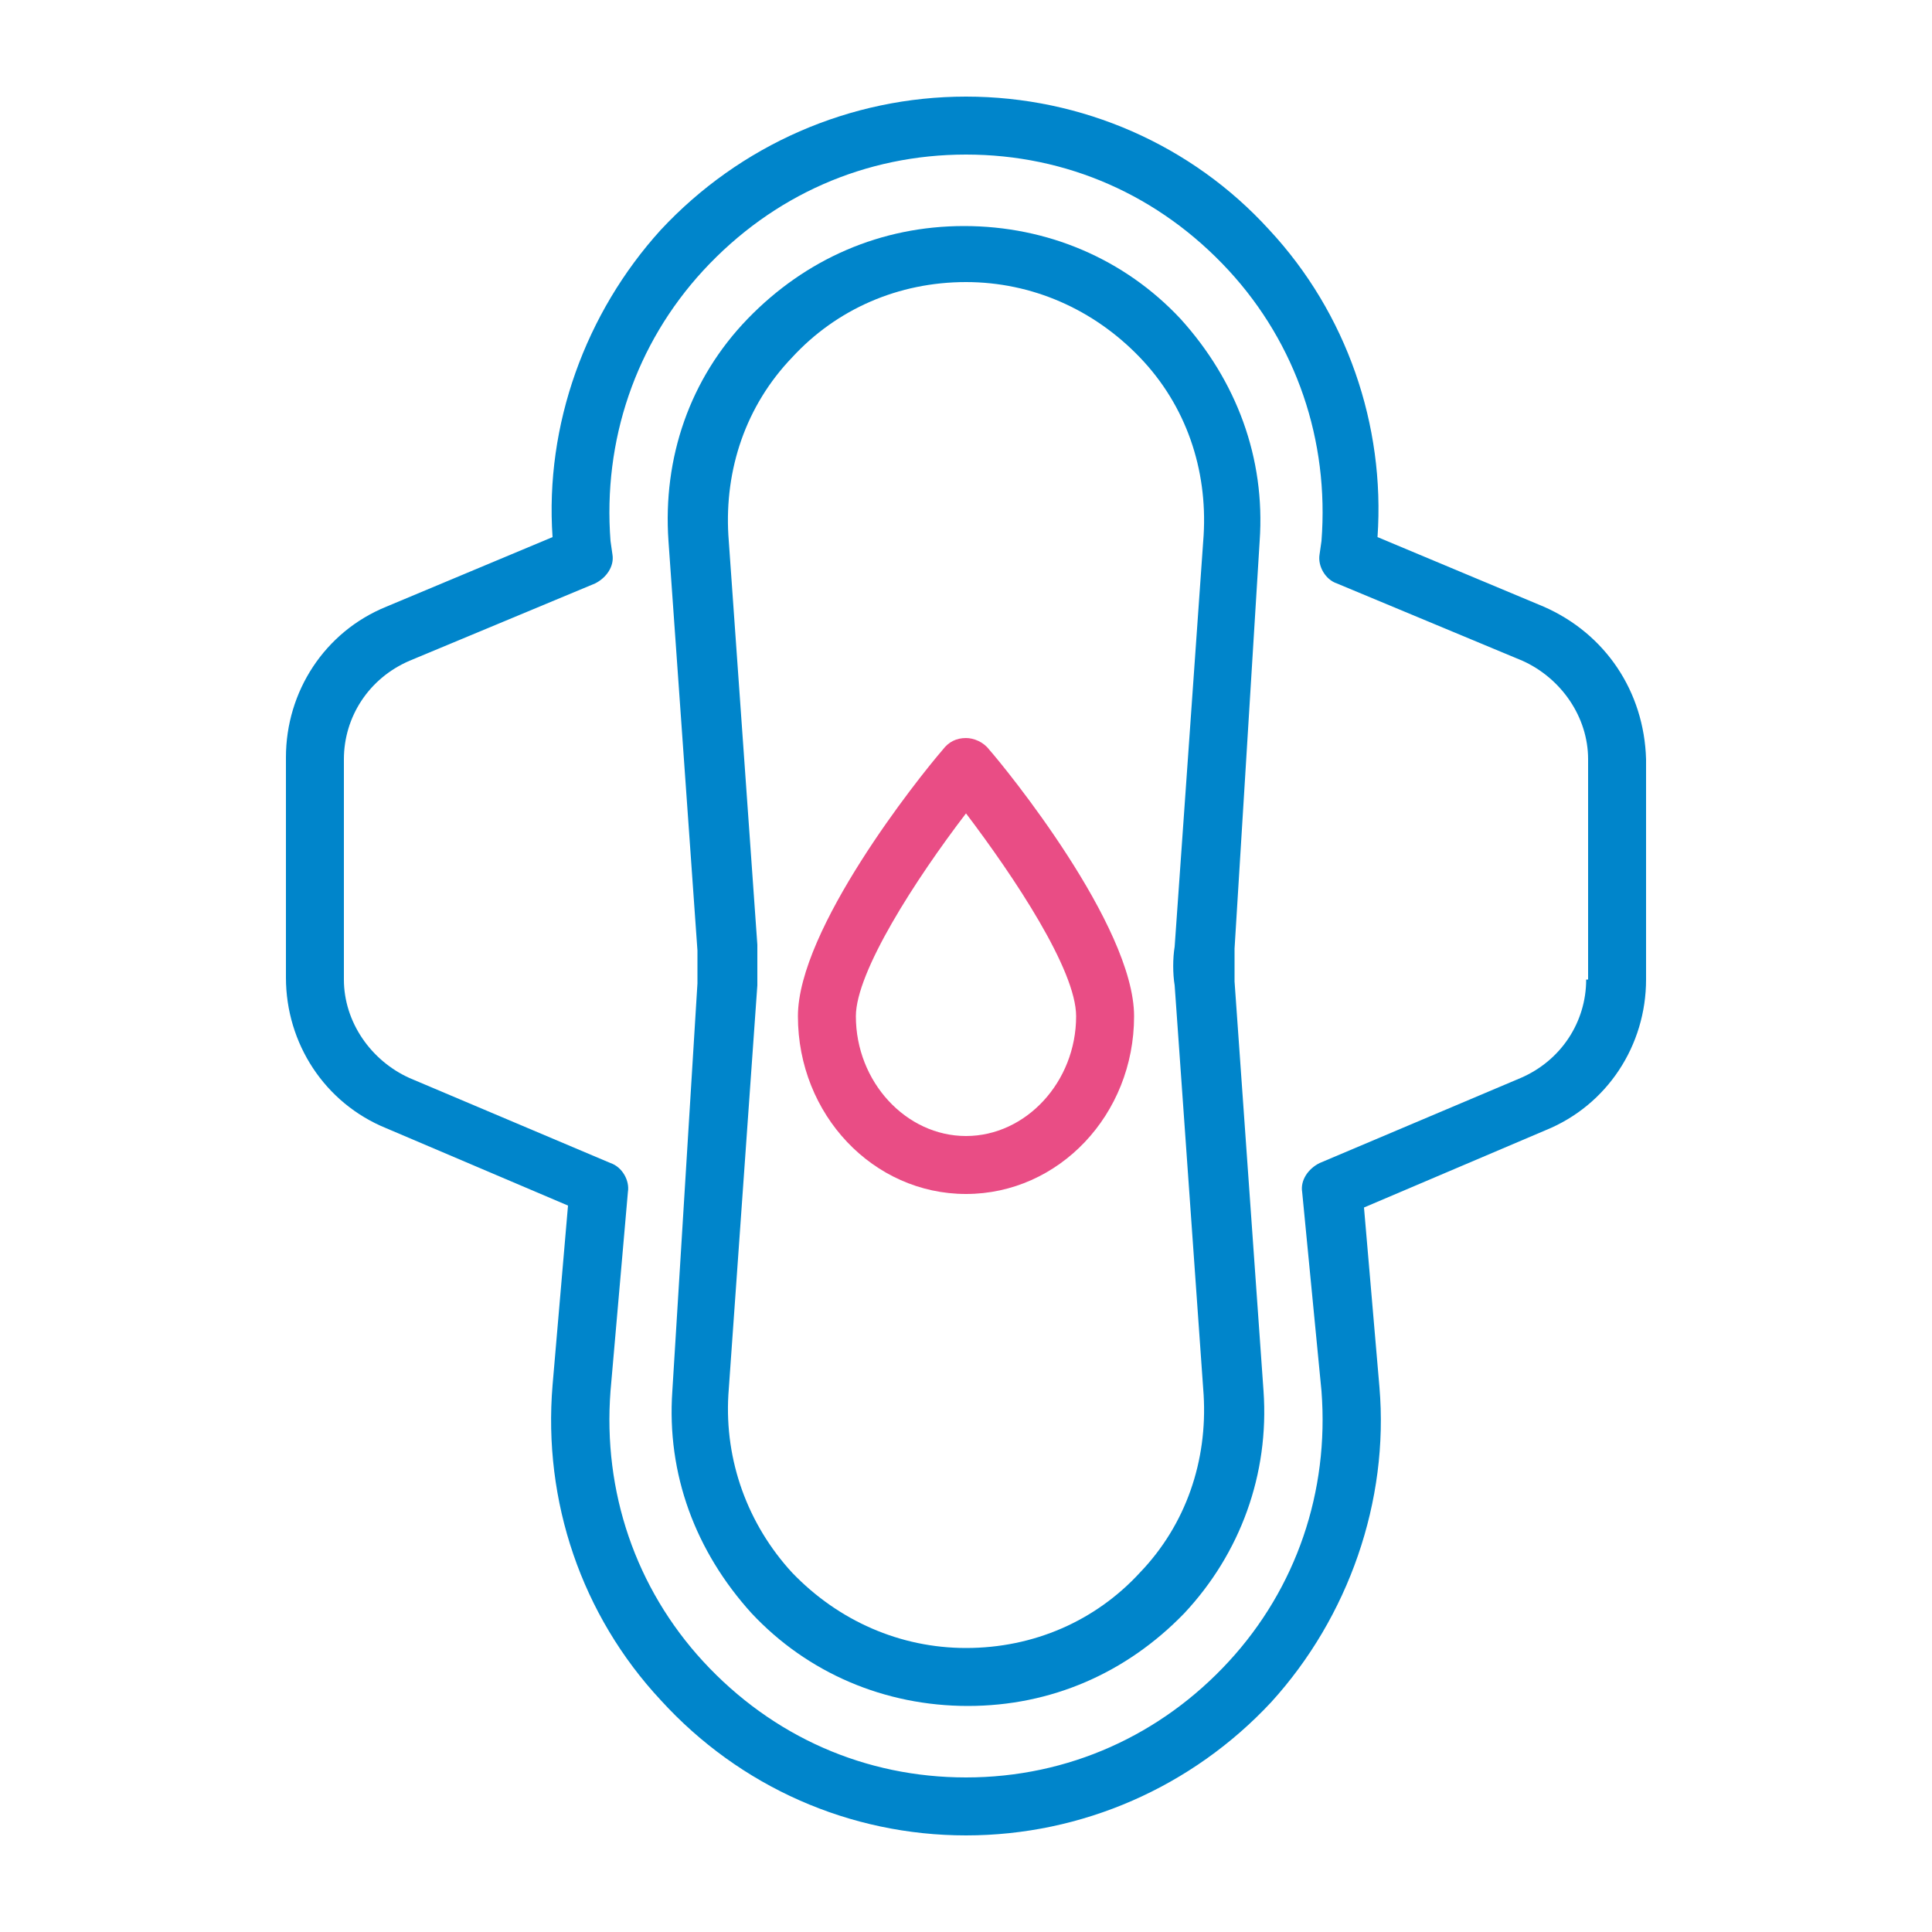 <?xml version="1.0" encoding="utf-8"?>
<!-- Generator: Adobe Illustrator 27.9.0, SVG Export Plug-In . SVG Version: 6.00 Build 0)  -->
<svg version="1.1" id="Layer_1" xmlns="http://www.w3.org/2000/svg" xmlns:xlink="http://www.w3.org/1999/xlink" x="0px" y="0px"
	 viewBox="0 0 100 100" style="enable-background:new 0 0 100 100;" xml:space="preserve">
<style type="text/css">
	.st0{fill:#E94D85;}
	.st1{fill:#0085CB;}
</style>
<g>
	<path class="st0" d="M50,38.2C50,38.2,50,38.2,50,38.2c-0.5,0-0.9,0.2-1.2,0.6c-1.3,1.5-7.5,9.3-7.5,13.8c0,5.1,3.9,9.2,8.7,9.2
		c4.8,0,8.7-4.1,8.7-9.2c0-4.7-6.7-12.9-7.5-13.8C50.9,38.4,50.4,38.2,50,38.2z M50,58.8c-3.1,0-5.7-2.8-5.7-6.2
		c0-2.3,3.1-7.1,5.7-10.5c2.5,3.3,5.7,8.1,5.7,10.5C55.7,56,53.1,58.8,50,58.8z"/>
	<path class="st1" d="M79.9,31.4l-8.6-3.6c0.4-5.8-1.6-11.6-5.6-15.9C61.7,7.5,56,5,50,5c-6,0-11.7,2.5-15.8,6.9
		c-3.9,4.3-6,10.1-5.6,15.9l-8.6,3.6c-3.2,1.3-5.2,4.4-5.2,7.8v11.4c0,3.4,2,6.5,5.2,7.8l9.4,4l-0.8,9.3c-0.5,6,1.5,11.9,5.6,16.3
		C38.3,92.5,44,95,50,95c6,0,11.7-2.5,15.8-6.9c4-4.4,6.1-10.4,5.6-16.3l-0.8-9.3l9.4-4c3.2-1.3,5.2-4.4,5.2-7.8V39.3
		C85.1,35.8,83.1,32.8,79.9,31.4z M82.1,50.7c0,2.2-1.3,4.2-3.4,5.1l-10.4,4.4c-0.6,0.3-1,0.9-0.9,1.5L68.4,72
		c0.4,5.2-1.3,10.2-4.8,14c-3.5,3.8-8.3,6-13.6,6c-5.2,0-10-2.1-13.6-6c-3.5-3.8-5.2-8.8-4.8-14l0.9-10.3c0.1-0.6-0.3-1.3-0.9-1.5
		l-10.4-4.4c-2-0.9-3.4-2.9-3.4-5.1V39.3c0-2.2,1.3-4.2,3.4-5.1l9.6-4c0.6-0.3,1-0.9,0.9-1.5L31.6,28c-0.4-5.2,1.3-10.2,4.8-14
		C40,10.1,44.8,8,50,8c5.2,0,10,2.1,13.6,6c3.5,3.8,5.2,8.8,4.8,14l-0.1,0.7c-0.1,0.6,0.3,1.3,0.9,1.5l9.6,4c2,0.9,3.4,2.9,3.4,5.1
		V50.7z"/>
	<path class="st1" d="M65.2,28c0.3-4.3-1.2-8.3-4.1-11.5c-2.9-3.1-6.9-4.8-11.2-4.8h0c-4.3,0-8.2,1.7-11.2,4.8s-4.4,7.2-4.1,11.5
		l1.5,21.2c0,0.6,0,1.1,0,1.7L34.8,72c-0.3,4.3,1.2,8.3,4.1,11.5c2.9,3.1,6.9,4.8,11.2,4.8c4.3,0,8.2-1.7,11.2-4.8
		c2.9-3.1,4.4-7.2,4.1-11.5l-1.5-21.2c0-0.6,0-1.1,0-1.7L65.2,28z M60.8,51l1.5,21.2c0.2,3.4-0.9,6.7-3.3,9.2
		c-2.3,2.5-5.5,3.9-9,3.9c-3.4,0-6.6-1.4-9-3.9c-2.3-2.5-3.5-5.8-3.3-9.2L39.2,51c0-0.7,0-1.4,0-2.1l-1.5-21.2
		c-0.2-3.4,0.9-6.7,3.3-9.2c2.3-2.5,5.5-3.9,9-3.9c3.4,0,6.6,1.4,9,3.9s3.5,5.8,3.3,9.2L60.8,49C60.7,49.6,60.7,50.4,60.8,51z"/>
</g>
</svg>
